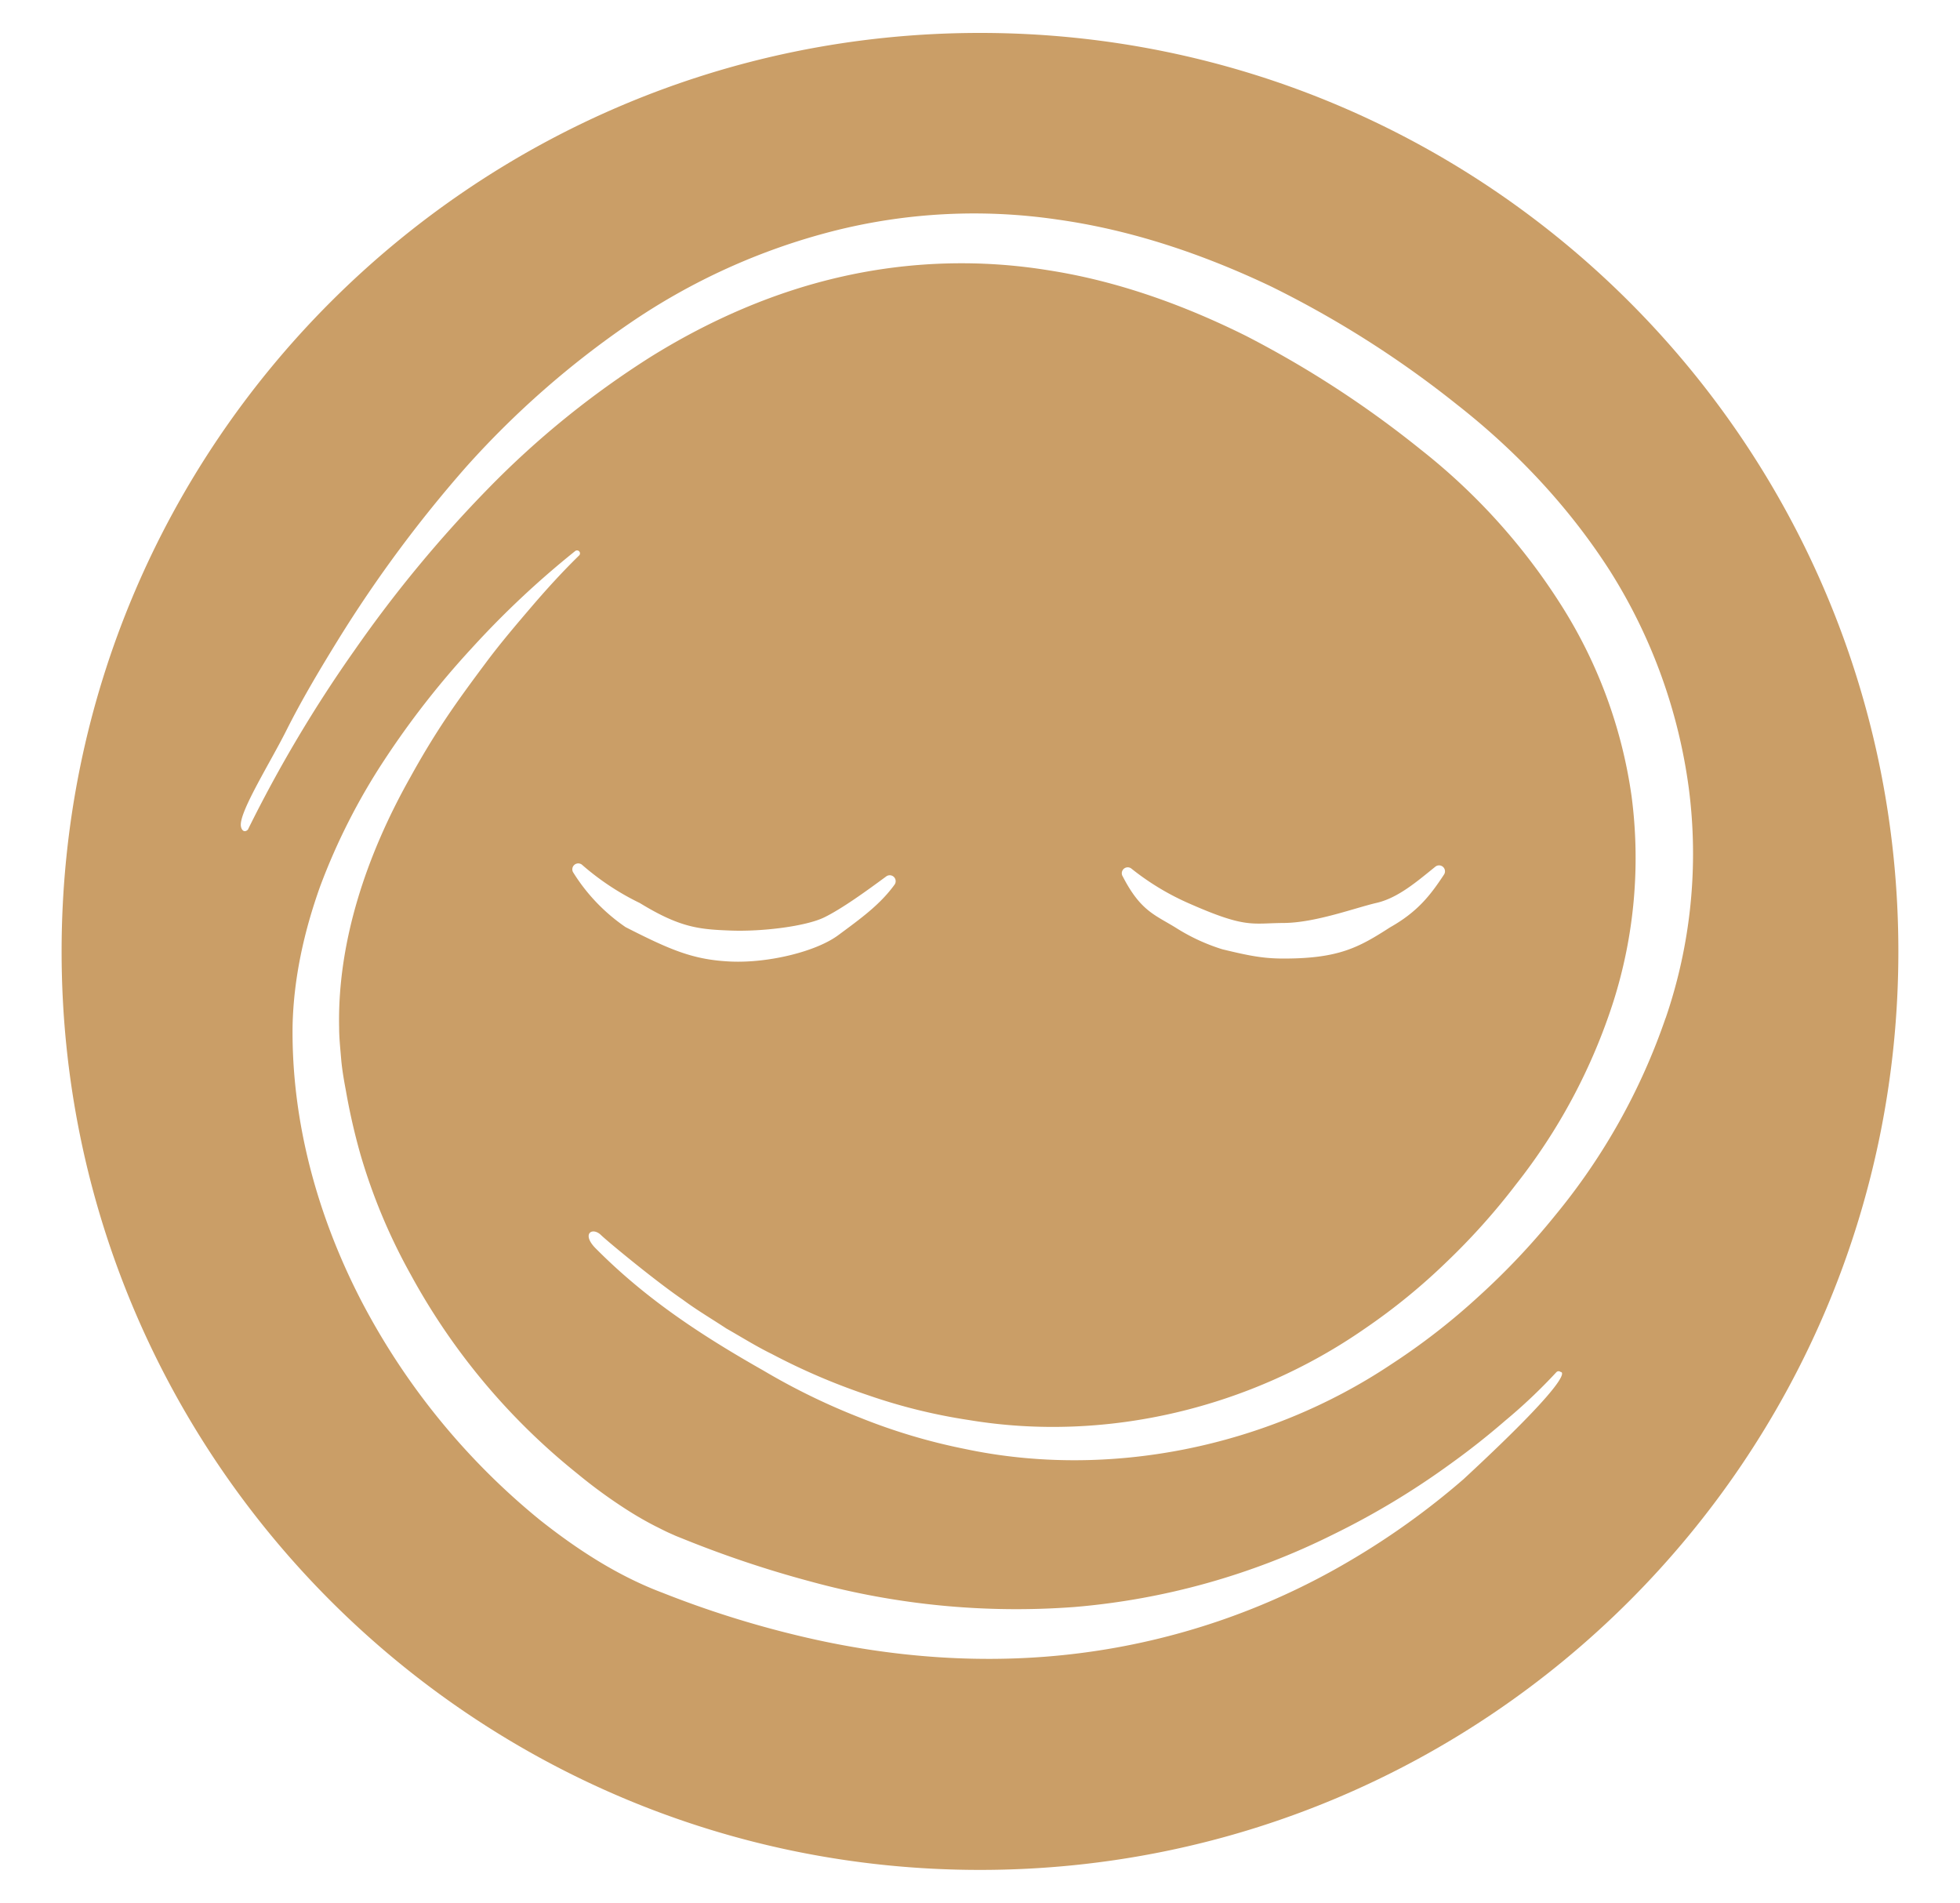 <svg xmlns="http://www.w3.org/2000/svg" viewBox="0 0 595.28 577.86"><defs><style>.a{fill:#ca9e67;}</style></defs><path class="a" d="M297.64,10c-154,0-278.93,124.88-278.93,278.92S143.59,567.85,297.64,567.85,576.56,443,576.56,288.93,451.68,10,297.64,10ZM444.49,449.2a231.74,231.74,0,0,1-35.05,25.09A214.21,214.21,0,0,1,328.2,502c-28.61,3.68-57.83,1.45-85.81-5.3a303.35,303.35,0,0,1-41.14-13c-13.63-5.12-25.95-13.15-37.25-22.1a212.39,212.39,0,0,1-54.34-66.7c-13.23-25.61-21.14-54.24-20.8-83.24.29-14.5,3.49-28.8,8.33-42.37a191.25,191.25,0,0,1,19.53-38.48,262.15,262.15,0,0,1,26.53-33.95,275,275,0,0,1,31.42-29.5.9.9,0,0,1,1.19,1.35l-.1.09c-5.1,5-9.92,10.3-14.54,15.71S152,195.32,147.76,201s-8.41,11.31-12.3,17.13-7.47,11.79-10.81,17.85C111.1,260,102.46,286.36,103,312c0,3.2.35,6.37.61,9.53s.85,6.54,1.46,9.77a192.52,192.52,0,0,0,4.41,19.3A175.92,175.92,0,0,0,124.71,387a199.74,199.74,0,0,0,50.59,60.47A153.55,153.55,0,0,0,191,458.87q4,2.53,8.17,4.66c1.36.66,2.73,1.4,4.09,2l2.06.92,2.38.95a329.8,329.8,0,0,0,38.64,12.91A236.55,236.55,0,0,0,326.45,488a216.43,216.43,0,0,0,78.24-21.91,238.78,238.78,0,0,0,35.8-21.52q8.58-6.15,16.62-13.11A163.71,163.71,0,0,0,472.6,416.8l.1-.1a.9.9,0,0,1,1.27-.06S480.44,415.91,444.49,449.2ZM176.86,262.69a78.73,78.73,0,0,0,17.46,11.54c12.28,7.51,18,8,27.64,8.36s22.87-1.31,28.37-4,13-8.15,18.84-12.45a1.8,1.8,0,0,1,2.48,2.56C267.22,274.8,261.33,279,254.58,284s-21.24,8.5-32.62,8S203.65,288.5,190,281.55a55.85,55.85,0,0,1-15.83-16.49A1.8,1.8,0,0,1,176.86,262.69Zm329,46.48A191.92,191.92,0,0,1,472.4,369a217.91,217.91,0,0,1-23.23,24.62,202.39,202.39,0,0,1-26.8,20.8C384.6,439.58,336.55,449.25,293,440a179.16,179.16,0,0,1-31.72-9.46,201.17,201.17,0,0,1-29.43-14.34c-18.93-10.73-35.58-21.69-50.64-36.8-4.78-4.58-1.48-6.9,1.22-4.44,1.28,1.34,16.18,13.73,24.93,19.71,4.25,3.17,8.83,5.85,13.25,8.77,4.6,2.61,9.09,5.44,13.85,7.76a195.61,195.61,0,0,0,29.15,12.48,171.37,171.37,0,0,0,30.75,7.57c41.82,6.93,85.78-3.79,120.41-27.95a186.68,186.68,0,0,0,24.5-20,202.91,202.91,0,0,0,21.13-23.58A176.46,176.46,0,0,0,490,304.19a144.29,144.29,0,0,0,5.54-62.35,146.27,146.27,0,0,0-21.76-58.66,188,188,0,0,0-42.25-46.63A312.56,312.56,0,0,0,378.43,102c-18.9-9.4-39-16.65-59.86-19.9A164.74,164.74,0,0,0,255.72,84c-20.6,4.63-40.22,13.24-58.16,24.41a272,272,0,0,0-49.24,39.9,383.85,383.85,0,0,0-40.53,49,405.85,405.85,0,0,0-32.5,54.63c-1.22,1.2-2.16-.12-2.16-1.48,0-4.7,9-19,13.8-28.56s10.34-18.83,16-28a390.63,390.63,0,0,1,38.68-52.15A274.25,274.25,0,0,1,191.2,98.2a194.93,194.93,0,0,1,61.4-27.91A173.71,173.71,0,0,1,321,66.65c22.8,3.17,44.61,10.63,65,20.32a309.74,309.74,0,0,1,56.53,35.91c17.87,14,34,31,46.57,50.69a164.12,164.12,0,0,1,23.84,66,154,154,0,0,1-7.07,69.64ZM343.58,263.74a78.39,78.39,0,0,0,17.94,10.78c17,7.47,18.67,5.82,28.31,5.77s21.7-4.59,28.24-6.1,12.25-6.47,17.87-11a1.8,1.8,0,0,1,2.59,2.45c-4.16,6.33-8.07,11.31-16.39,16-9.46,6.09-15.54,9.45-32.25,9.45-6.32,0-10.57-.86-18.67-2.82A58.92,58.92,0,0,1,357.54,282c-6.57-4.14-11-5.08-16.52-15.8A1.8,1.8,0,0,1,343.58,263.74Z"></path></svg>
